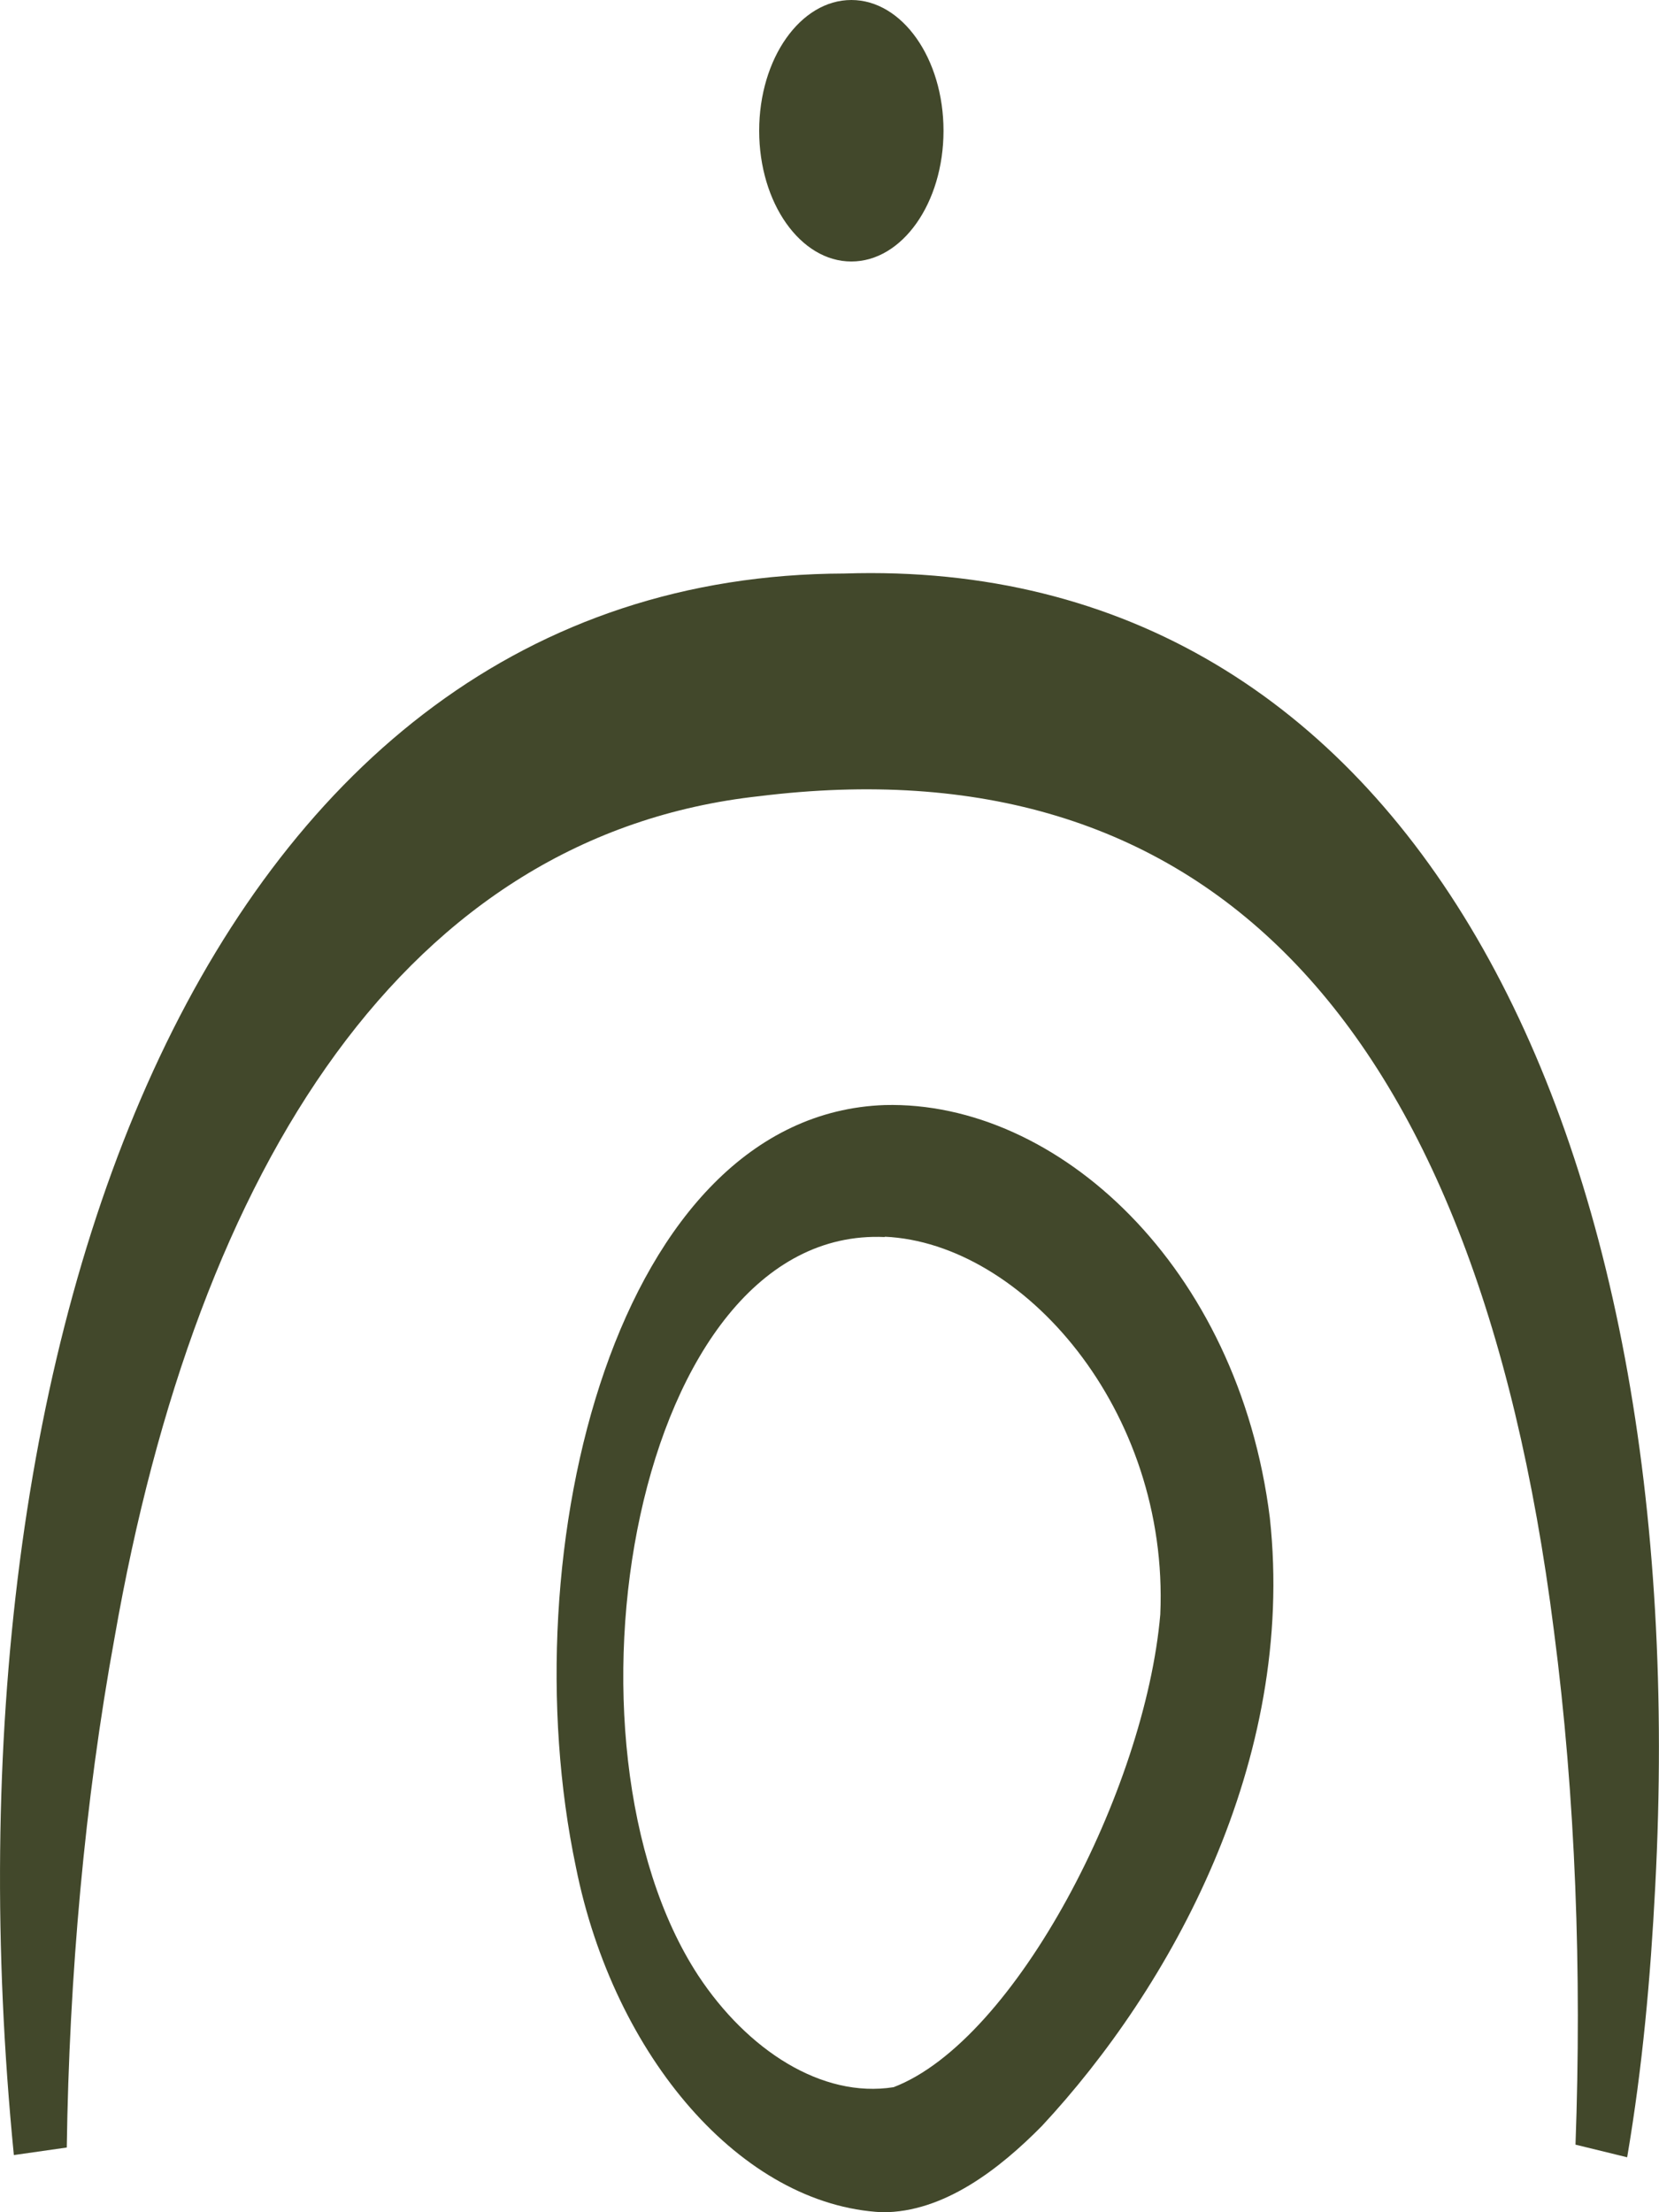 <svg width="36" height="48" viewBox="0 0 36 48" fill="none" xmlns="http://www.w3.org/2000/svg">
<g clip-path="url(#clip0_88_3189)">
<path d="M18.474 5.674C19.578 5.674 20.474 4.404 20.474 2.837C20.474 1.27 19.578 0 18.474 0C17.369 0 16.474 1.27 16.474 2.837C16.474 4.404 17.369 5.674 18.474 5.674Z" fill="#42482B"/>
<path d="M0.3 46.753C-1.454 28.944 4.483 12.485 18.324 12.444C30.58 12.046 36.788 24.415 35.918 40.935C35.816 42.916 35.643 44.848 35.309 46.808L34.188 46.534C34.324 42.813 34.193 39.003 33.72 35.385C32.005 21.838 25.971 16.103 16.478 17.275C8.845 18.111 4.285 25.237 2.488 35.522C1.836 39.085 1.502 42.882 1.449 46.596L0.3 46.76V46.753Z" fill="#42482B"/>
<path d="M19.198 26.841C13.748 26.594 11.855 37.832 15.154 42.868C16.217 44.478 17.831 45.534 19.391 45.287C22.038 44.273 24.85 38.839 25.178 35.029C25.372 30.589 22.193 26.971 19.203 26.834L19.198 26.841ZM19.198 23.977C22.946 23.881 26.874 27.478 27.555 32.932C28.13 38.222 25.401 43.129 22.608 46.13C21.695 47.055 20.483 48.007 19.145 48.001C16.096 47.85 13.323 44.629 12.497 40.511C11.048 33.624 13.376 24.182 19.198 23.977Z" fill="#42482B"/>
</g>
<defs>
<clipPath id="clip0_88_3189">
<rect width="36" height="48" fill="white"/>
</clipPath>
</defs>
</svg>
